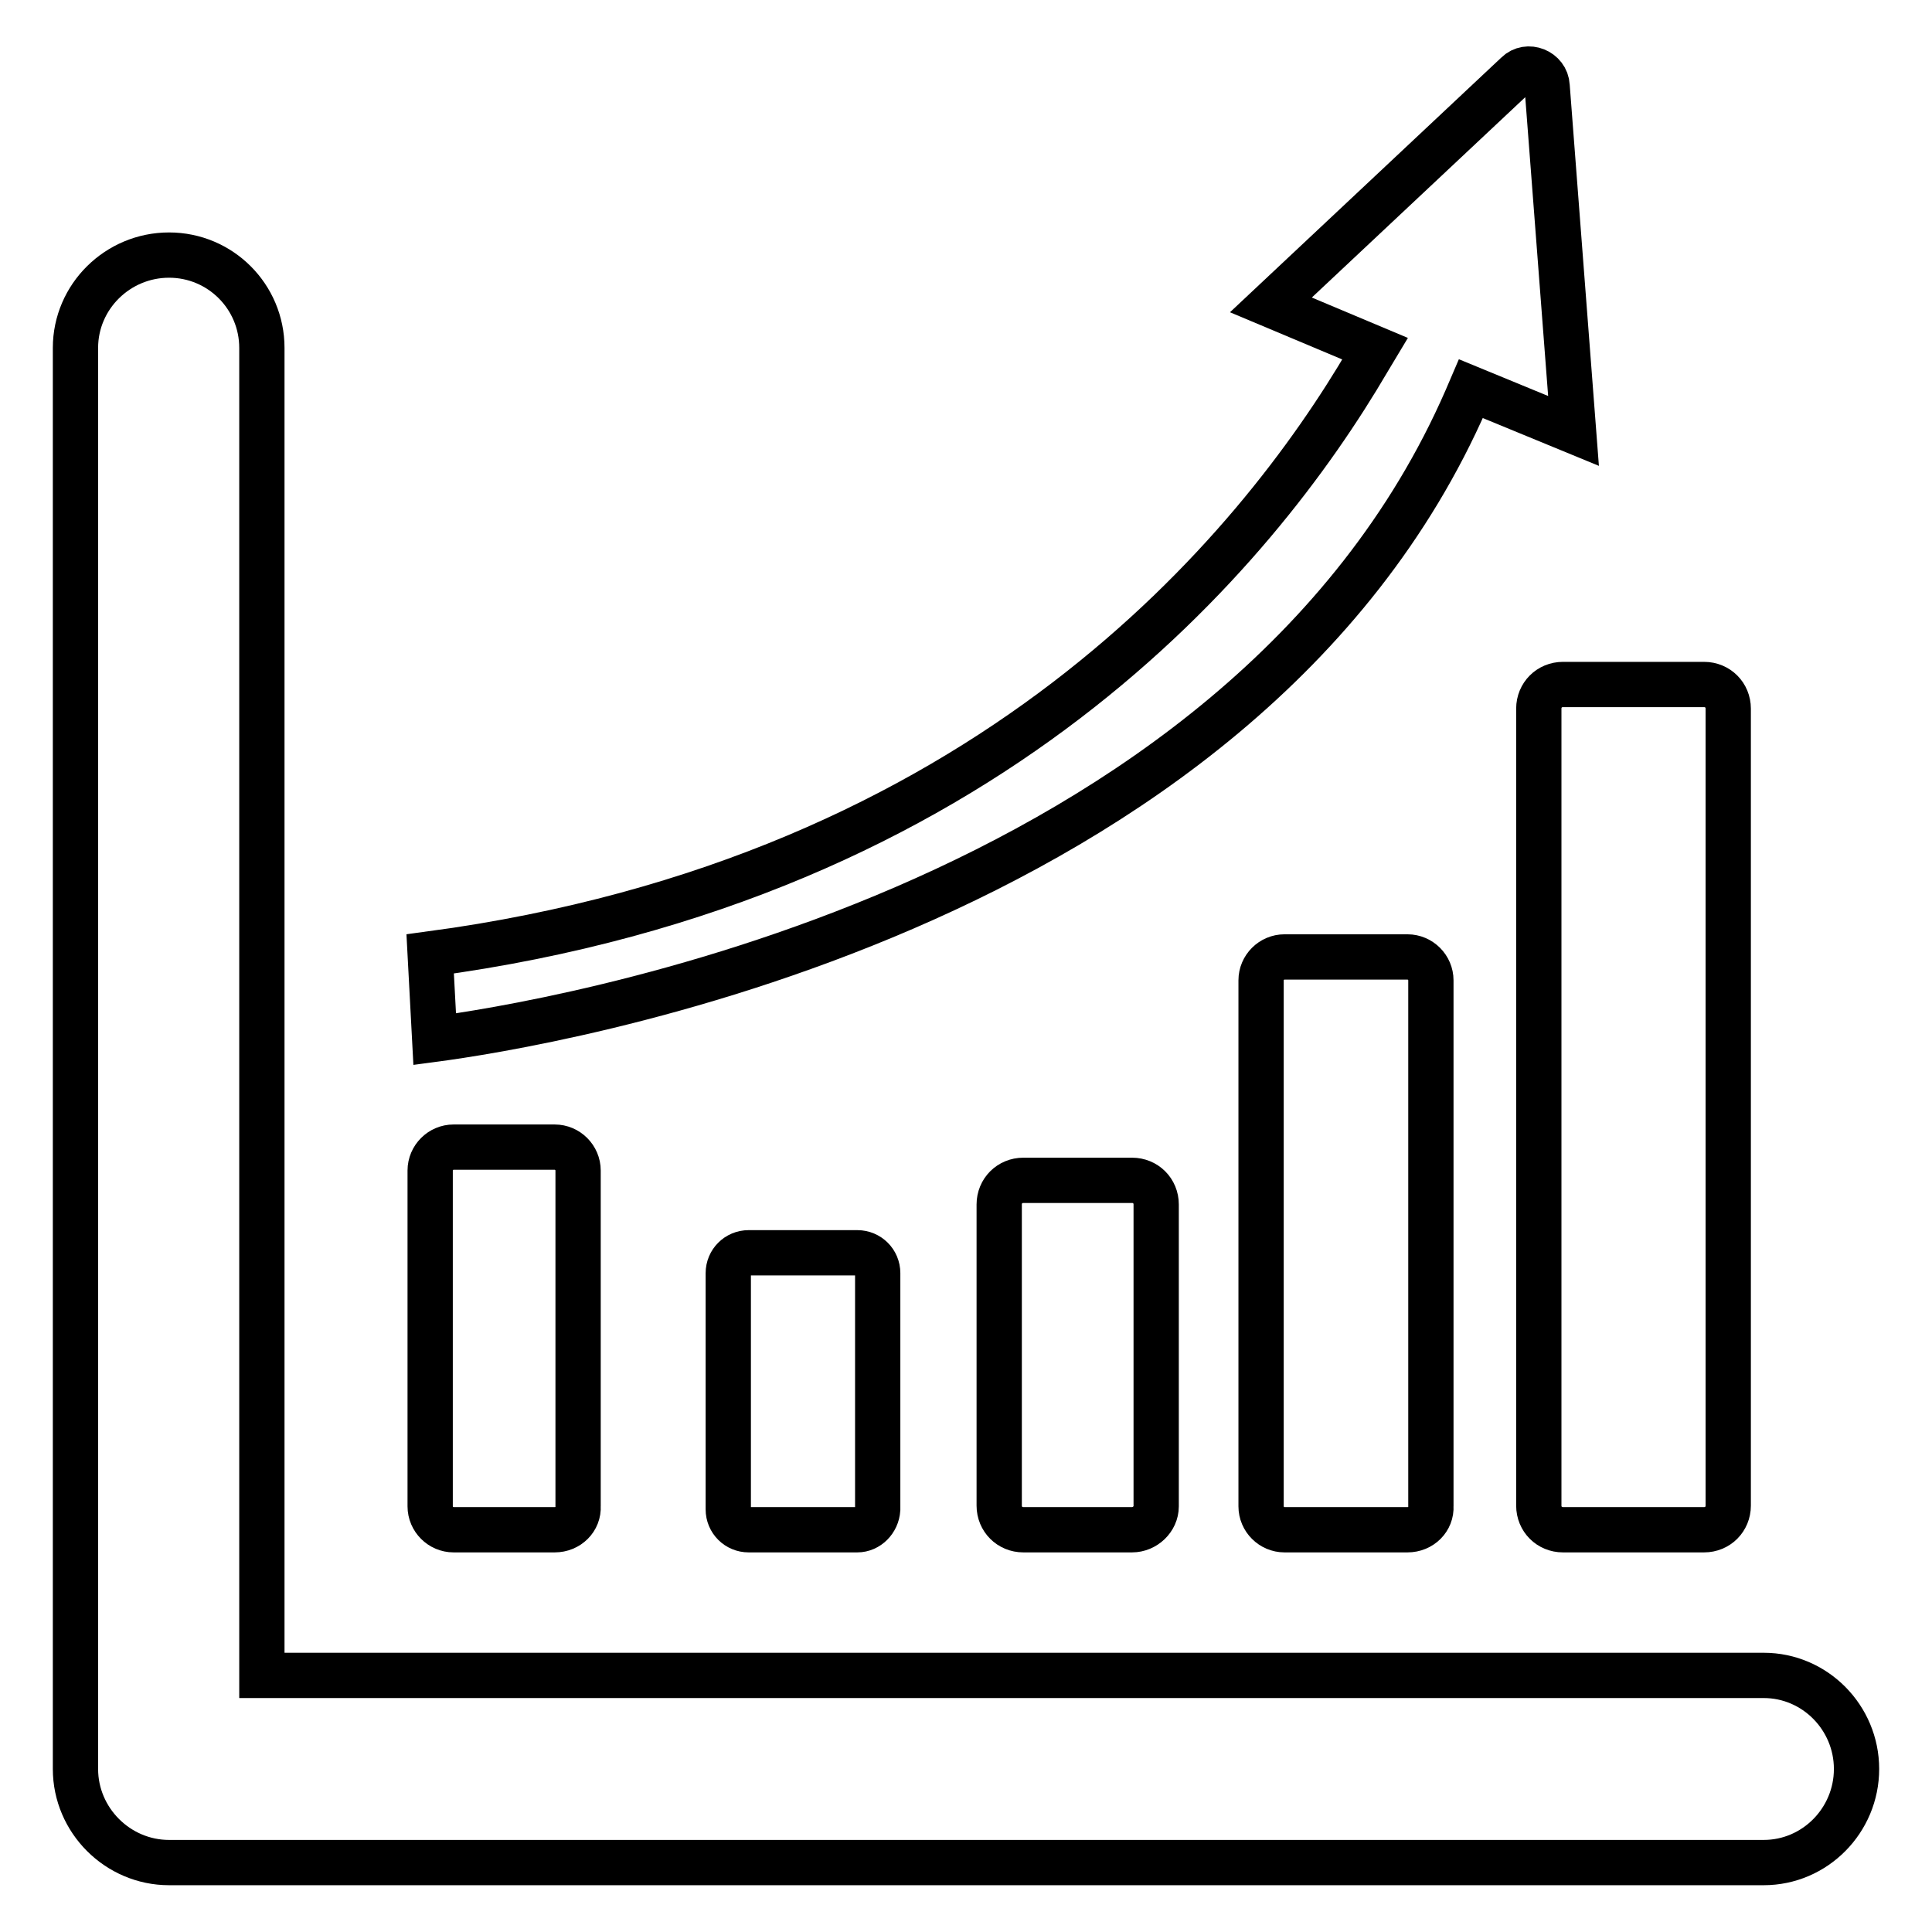 <?xml version="1.0" encoding="utf-8"?>
<!-- Svg Vector Icons : http://www.onlinewebfonts.com/icon -->
<!DOCTYPE svg PUBLIC "-//W3C//DTD SVG 1.1//EN" "http://www.w3.org/Graphics/SVG/1.1/DTD/svg11.dtd">
<svg version="1.1" xmlns="http://www.w3.org/2000/svg" xmlns:xlink="http://www.w3.org/1999/xlink" x="0px" y="0px" viewBox="0 0 256 256" enable-background="new 0 0 256 256" xml:space="preserve">
<g><g><path stroke-width="6" fill-opacity="0" stroke="#000000"  d="M57.6,137.7c13.5-1.8,106.8-16.3,136.7-84.8l0.6-1.4l13.6,5.6l-3.5-45.7c-0.1-2-2.6-3-4-1.6l-32.6,30.6l13.8,5.8l-0.9,1.5C166.5,73,130.8,116.5,57,126.4L57.6,137.7z"/><path stroke-width="6" fill-opacity="0" stroke="#000000"  d="M246,234.4c0-6.8-5.5-12.4-12.3-12.4h-199V46.1c0-6.8-5.5-12.3-12.3-12.3c-6.8,0-12.4,5.5-12.4,12.3v188.3c0,6.8,5.6,12.4,12.4,12.4h211.3C240.5,246.8,246,241.2,246,234.4z"/><path stroke-width="6" fill-opacity="0" stroke="#000000"  d="M73.5,202.7H60.1c-1.7,0-3.1-1.4-3.1-3.1v-44.5c0-1.7,1.4-3.1,3.1-3.1h13.4c1.7,0,3.1,1.4,3.1,3.1v44.5C76.7,201.3,75.3,202.7,73.5,202.7z"/><path stroke-width="6" fill-opacity="0" stroke="#000000"  d="M113.6,202.7H99.2c-1.5,0-2.7-1.2-2.7-2.7v-31.3c0-1.5,1.2-2.7,2.7-2.7h14.4c1.5,0,2.7,1.2,2.7,2.7v31.3C116.2,201.5,115,202.7,113.6,202.7z"/><path stroke-width="6" fill-opacity="0" stroke="#000000"  d="M150,202.7h-14.4c-1.8,0-3.2-1.4-3.2-3.2v-39.9c0-1.8,1.4-3.2,3.2-3.2H150c1.8,0,3.2,1.4,3.2,3.2v40C153.2,201.3,151.7,202.7,150,202.7z"/><path stroke-width="6" fill-opacity="0" stroke="#000000"  d="M186.5,202.7h-16.3c-1.7,0-3.1-1.4-3.1-3.1v-69.7c0-1.7,1.4-3.1,3.1-3.1h16.3c1.7,0,3.1,1.4,3.1,3.1v69.7C189.7,201.3,188.3,202.7,186.5,202.7z"/><path stroke-width="6" fill-opacity="0" stroke="#000000"  d="M225.8,202.7h-18.7c-1.8,0-3.2-1.4-3.2-3.2V93.9c0-1.8,1.4-3.2,3.2-3.2h18.7c1.8,0,3.2,1.4,3.2,3.2v105.6C229,201.3,227.6,202.7,225.8,202.7z"/></g></g>
</svg>